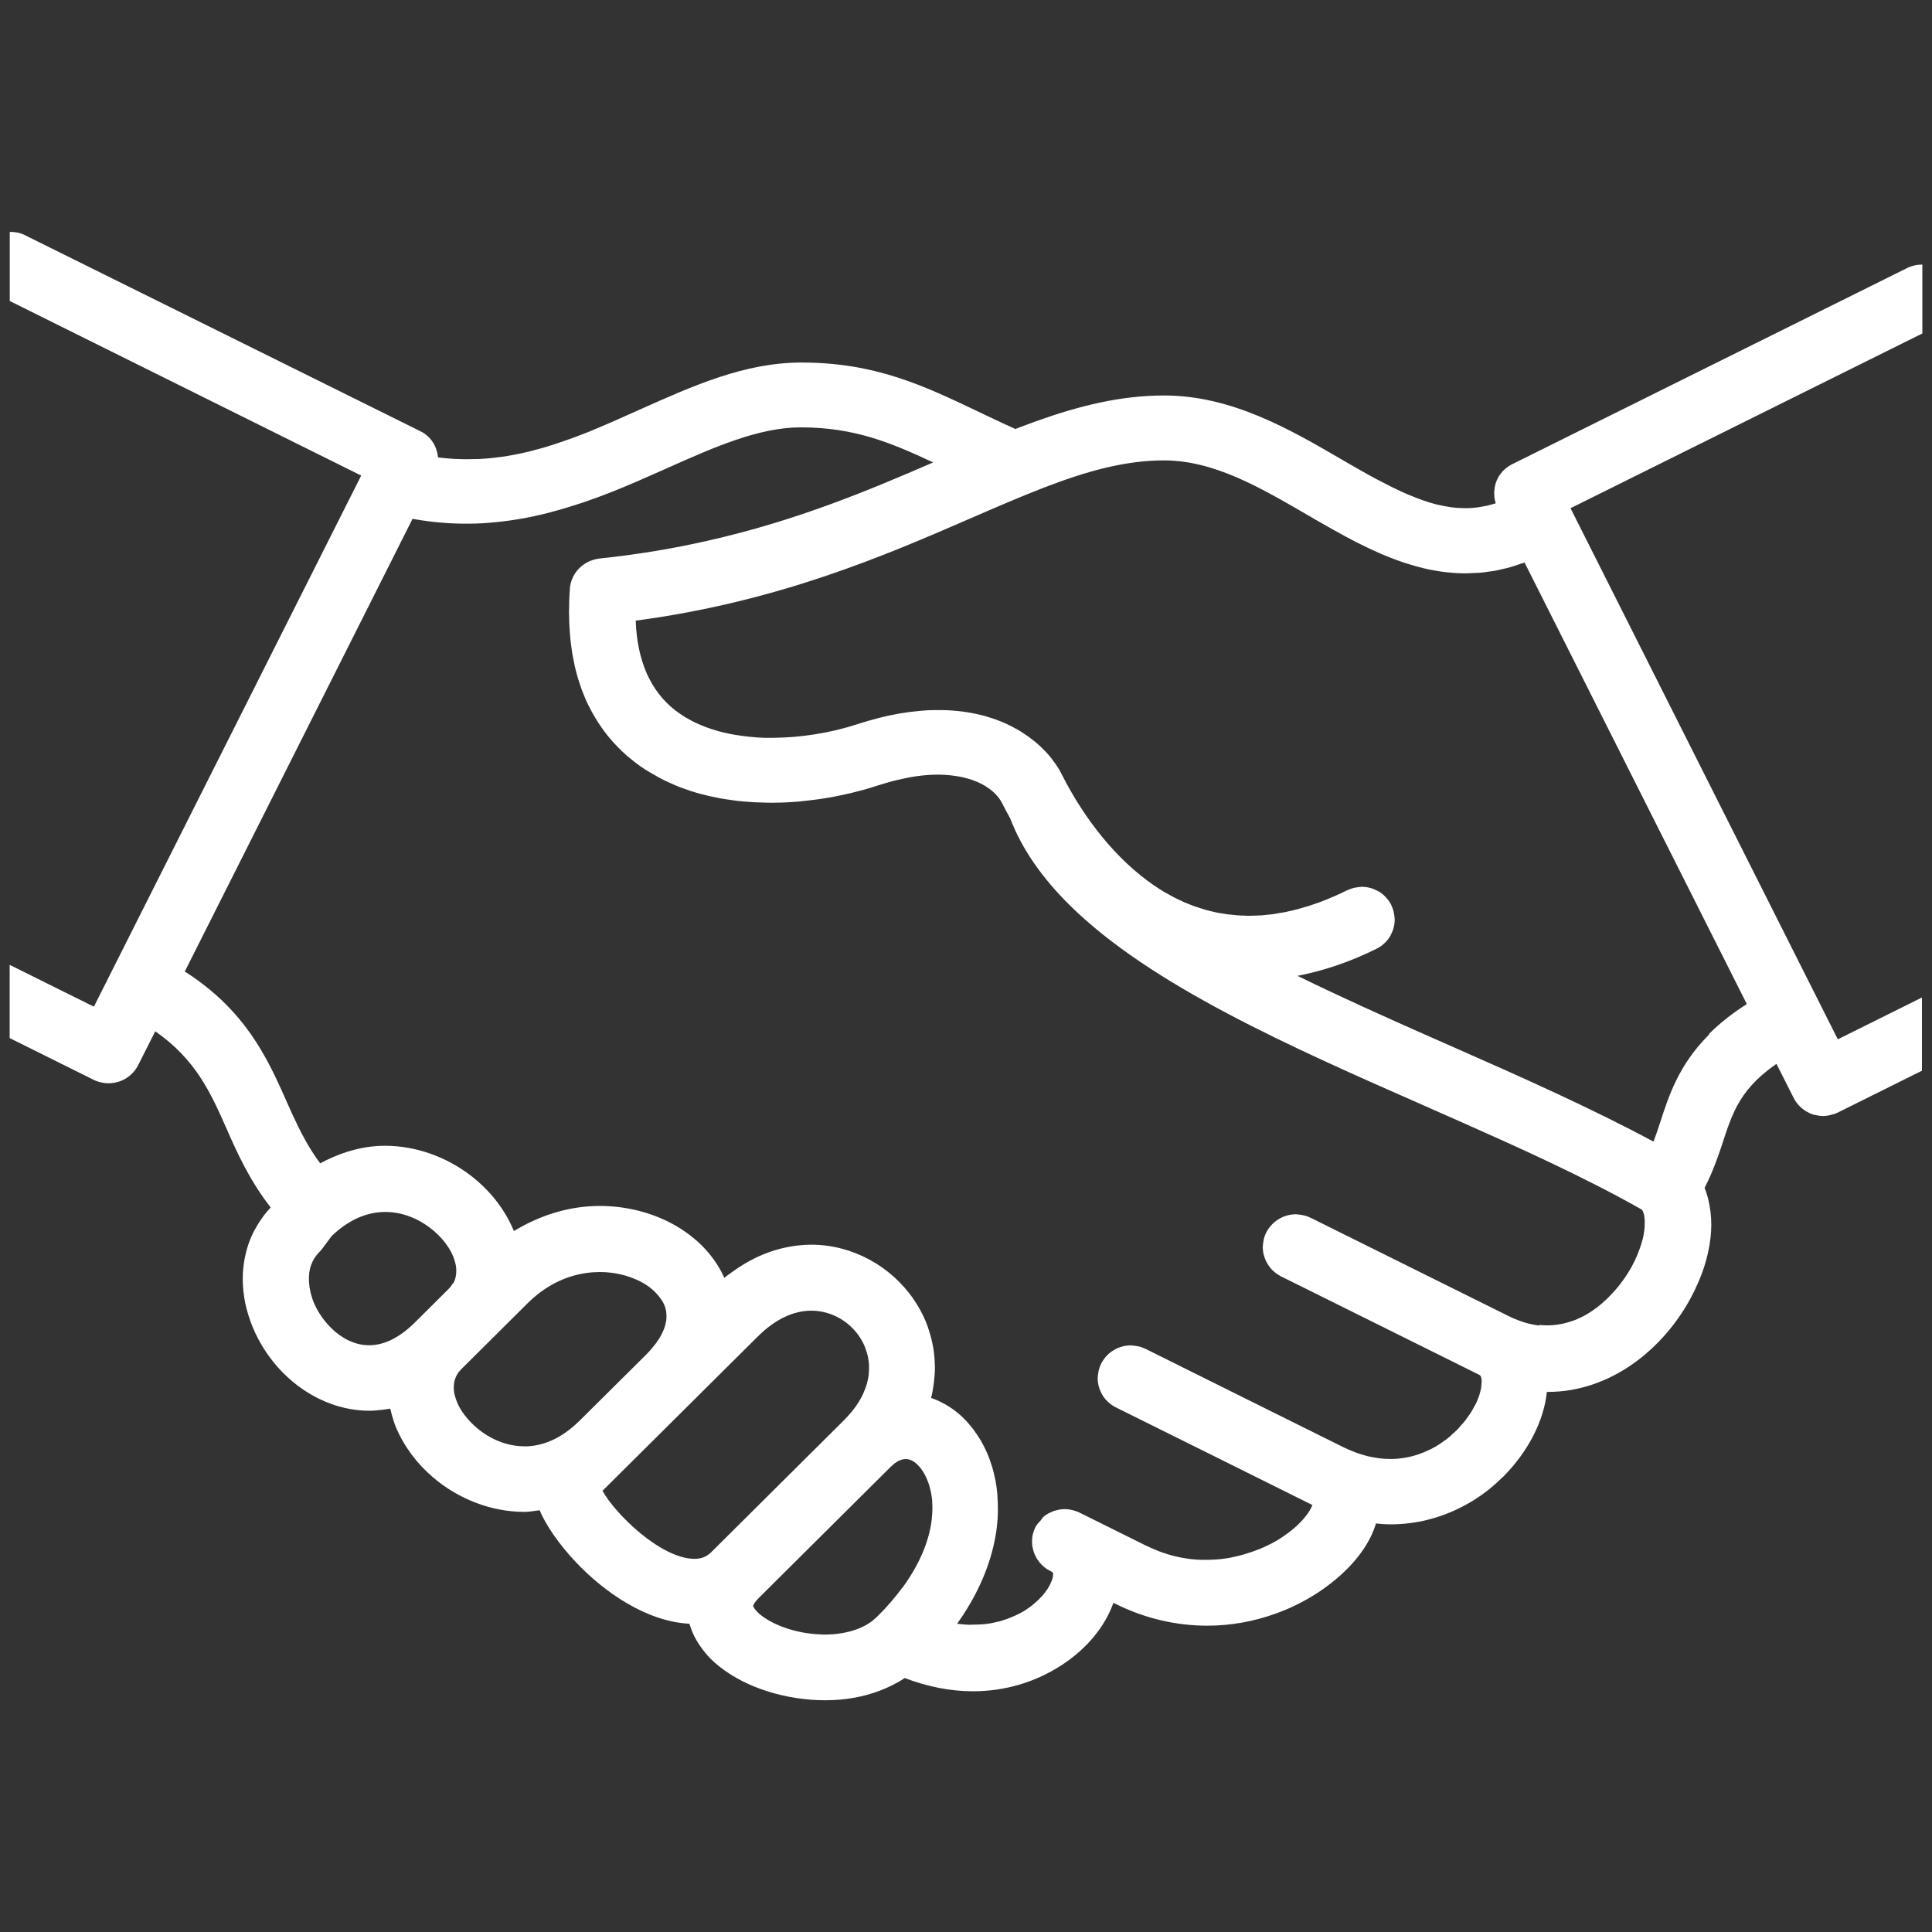 <?xml version="1.0" encoding="UTF-8"?>
<svg id="Layer_1" data-name="Layer 1" xmlns="http://www.w3.org/2000/svg" viewBox="0 0 200 200">
  <rect x="0" y="0" width="200" height="200" fill="#333333" stroke="none"/>
  <path d="m199,34.54h0v-7.15h0c-.33,0-.66.04-.98.13-.18.05-.36.11-.54.2l-40.97,20.35c-.17.09-.33.19-.48.3-.05.03-.09.07-.13.1-.1.08-.2.17-.29.26-.04.04-.08.08-.12.13-.09.11-.17.22-.25.33-.02.03-.05.06-.07.1-.09.15-.17.31-.24.47-.02.04-.03.08-.04.11-.05.13-.09.26-.12.39-.01.06-.02.11-.03.17-.02.13-.04.25-.05.38,0,.05,0,.1-.01.16,0,.03,0,.05,0,.08,0,.11.01.21.02.32,0,.06,0,.11.01.17.03.19.07.38.13.56-.29.09-.58.17-.86.24-.09.02-.18.03-.26.05-.2.04-.4.08-.6.11-.1.01-.2.02-.3.04-.19.02-.38.04-.56.05-.1,0-.2,0-.31.01-.14,0-.28,0-.42,0-.42,0-.83-.03-1.25-.08-.02,0-.05,0-.07-.01-.41-.06-.82-.14-1.23-.23-.1-.02-.21-.05-.31-.07-.43-.11-.86-.24-1.29-.39-.07-.02-.15-.05-.22-.08-.4-.14-.8-.3-1.21-.47-.09-.04-.18-.07-.27-.11-.46-.2-.93-.42-1.41-.65-.09-.04-.19-.09-.28-.14-.46-.23-.92-.47-1.4-.72-.05-.02-.09-.05-.14-.07-.53-.29-1.08-.59-1.64-.91-.09-.05-.17-.1-.26-.15-.56-.32-1.13-.64-1.72-.99-5.31-3.09-11.34-6.59-18.32-6.59h-.01c-4.47,0-8.74,1.06-13.14,2.63-.75.27-1.5.55-2.25.84-.93-.42-1.83-.84-2.71-1.26-.36-.17-.72-.34-1.07-.51-5.75-2.74-10.72-5.11-18.37-5.11h-.01c-5.84,0-11.16,2.38-16.79,4.9-.33.15-.65.29-.98.44-.04.02-.08.04-.12.05-.19.08-.37.17-.56.25-.22.1-.44.19-.65.29-.17.08-.35.15-.52.23-.23.1-.46.2-.68.29-.17.07-.34.14-.51.22-.23.1-.46.19-.69.29-.17.07-.34.14-.5.21-.24.1-.48.19-.72.28-.16.06-.31.12-.47.18-.28.11-.57.21-.85.31-.11.04-.23.08-.34.12-.39.14-.78.27-1.18.4-.12.04-.23.07-.35.11-.28.09-.56.18-.85.26-.16.05-.31.09-.47.13-.25.07-.49.13-.74.2-.17.04-.33.08-.5.12-.24.06-.48.11-.72.16-.17.04-.34.07-.51.1-.24.05-.49.09-.73.13-.17.03-.34.06-.51.08-.27.04-.53.07-.8.1-.15.02-.3.04-.45.05-.41.04-.82.07-1.24.09-.08,0-.17,0-.25,0-.34.01-.67.02-1.01.02-.35,0-.7-.02-1.05-.03-.13,0-.26,0-.39-.02-.49-.03-.98-.08-1.47-.14-.12-1.12-.72-2.16-1.81-2.7h0s0,0,0,0L2.53,24.32c-.12-.06-.25-.11-.37-.15-.02,0-.05-.01-.07-.02-.1-.03-.2-.06-.31-.08-.08-.02-.16-.02-.23-.03-.05,0-.1-.02-.14-.02-.1,0-.2-.01-.29-.01-.03,0-.05,0-.08,0h-.01s-.01,0-.02,0v7.15l36.38,18.07-27.67,54.98-4.01-1.99-4.71-2.34h0s0,0,0,0v7.58l8.71,4.33c.24.12.49.2.74.26.26.06.52.09.79.09,1.25,0,2.46-.69,3.06-1.87l1.77-3.51c4.17,2.9,5.72,6.3,7.41,10.14,1.15,2.62,2.43,5.4,4.54,8.09h0s-.02.03-.02.03c-.02.02-.04.05-.06.07-.19.2-.37.41-.54.63-.07.08-.13.17-.19.26-.12.16-.24.33-.35.5-.06.1-.12.19-.18.29-.11.18-.21.36-.31.54-.05.09-.09.17-.14.26-.13.27-.26.54-.37.83-.01.04-.02.07-.04.11-.09.25-.18.5-.25.76-.03.1-.05.2-.08.3-.05.2-.1.41-.14.61-.02.11-.04.22-.06.32-.04.22-.07.44-.09.66,0,.09-.02.18-.03.27-.03.31-.04.62-.04.94,0,0,0,.02,0,.02,0,.03,0,.06,0,.08,0,.34.02.67.05,1.01,0,.09.02.18.03.28.04.37.1.75.17,1.12,0,.01,0,.03.01.04.08.36.17.72.28,1.08.03.09.06.19.09.28.12.38.25.75.41,1.13.65,1.56,1.55,2.96,2.62,4.16,2.48,2.77,5.89,4.46,9.42,4.47.39,0,.83-.04,1.29-.09.29-.04.59-.07.9-.13.05.21.11.42.16.64.12.43.25.86.43,1.29.84,2,2.18,3.77,3.83,5.18,2.61,2.23,6,3.58,9.47,3.58.53,0,1.05-.11,1.57-.17.68,1.6,2.01,3.52,3.73,5.35,3.07,3.25,7.43,6.18,11.78,6.4.08.3.19.59.31.87.21.51.5,1.01.84,1.49.3.43.64.85,1.03,1.25,2.36,2.35,6.24,3.93,10.37,4.25.51.04,1.01.06,1.5.06,2.04,0,3.95-.34,5.65-.99.92-.35,1.8-.78,2.59-1.31,2.36.9,4.74,1.37,7.05,1.37,3.3,0,6.46-.92,9.24-2.74,2.61-1.71,4.46-4.01,5.31-6.42l.26.13c3.02,1.5,6.25,2.24,9.46,2.24,2.42,0,4.82-.43,7.13-1.27,1.52-.55,2.99-1.28,4.39-2.2.89-.59,1.69-1.22,2.41-1.88,1.76-1.62,2.99-3.42,3.53-5.23.5.05,1,.09,1.5.09,2.6,0,5.14-.63,7.49-1.86.48-.25.96-.52,1.42-.83.51-.33,1-.69,1.46-1.07.43-.36.85-.73,1.24-1.12.03-.03.06-.06.09-.08.02-.02.03-.04.05-.05,2.49-2.53,4.14-5.71,4.44-8.7.01,0,.03,0,.04,0,.02,0,.04,0,.06,0,6.52,0,11.96-4.44,14.82-9.77.25-.47.48-.94.68-1.41.04-.1.09-.19.13-.29.19-.46.37-.91.52-1.37.02-.06.04-.12.06-.19.13-.42.25-.83.34-1.24.02-.08.04-.15.05-.23.1-.44.17-.87.22-1.29.01-.09.02-.17.03-.26.04-.4.07-.79.07-1.17,0-.04,0-.08,0-.12,0-.01,0-.03,0-.04,0-.4-.03-.79-.07-1.17-.01-.1-.03-.21-.04-.31-.04-.3-.1-.6-.16-.88-.02-.1-.05-.2-.07-.31-.1-.37-.21-.73-.35-1.07.51-.99.9-1.95,1.25-2.89.23-.62.44-1.23.63-1.82.37-1.14.72-2.21,1.21-3.23,0,0,0-.01,0-.02,0,0,0,0,0,0,.72-1.5,1.74-2.89,3.53-4.28.26-.2.53-.4.82-.6l1.78,3.53c.35.69.9,1.2,1.55,1.52.05.02.1.05.15.08.05.02.1.03.14.05.1.04.19.08.3.1.01,0,.03,0,.04,0,.28.07.58.12.87.12h0c.33,0,.67-.07,1-.17.18-.05.35-.1.52-.19l8.71-4.33h0s0,0,0,0v-7.58h0s0,0,0,0l-8.71,4.33-27.67-54.98,36.38-18.07h0Zm-22.07,72.55s-.02.02-.03.03c-3.12,3.12-4.15,6.32-5.04,9.07-.22.69-.45,1.35-.69,1.99-6.36-3.42-13.66-6.68-20.8-9.82-4.22-1.86-8.47-3.74-12.55-5.66-1.18-.56-2.35-1.11-3.5-1.68,2.55-.5,5.27-1.36,8.19-2.81,0,0,0,0,0,0,.19-.09.35-.2.52-.32.05-.03.09-.07.13-.11.13-.1.24-.21.35-.33.03-.03.06-.06.08-.09.13-.15.24-.31.33-.47.02-.04.04-.08.06-.12.07-.14.14-.28.19-.42.02-.05.04-.1.05-.15.06-.18.1-.37.13-.56,0-.02,0-.03,0-.05.02-.13.03-.26.03-.4,0-.03-.01-.06-.01-.1,0-.16-.03-.32-.06-.48-.01-.08-.02-.16-.04-.24-.06-.23-.14-.46-.25-.68,0,0,0-.02,0-.02-.1-.19-.21-.36-.33-.52-.03-.04-.07-.08-.1-.12-.11-.13-.22-.25-.34-.36-.03-.03-.06-.05-.09-.08-.15-.13-.31-.24-.48-.33-.04-.02-.08-.04-.12-.06-.14-.07-.28-.13-.42-.19-.05-.02-.1-.04-.15-.05-.18-.06-.37-.1-.56-.13-.02,0-.04,0-.06,0-.13-.02-.26-.03-.39-.03-.03,0-.06,0-.09.01-.16,0-.32.03-.49.06-.08.01-.16.02-.24.04-.23.06-.46.14-.69.25,0,0-.01,0-.02,0-.44.22-.88.43-1.32.62-.05.02-.1.04-.15.06-.38.17-.77.33-1.14.47-.12.05-.24.08-.36.13-.31.11-.61.22-.92.32-.15.05-.3.09-.46.13-.27.08-.54.17-.81.24-.17.04-.33.08-.5.12-.25.06-.5.12-.75.17-.18.04-.36.06-.54.09-.23.04-.47.08-.7.12-.19.03-.37.04-.56.06-.22.02-.44.05-.66.07-.19.01-.37.02-.56.02-.21,0-.43.02-.64.02-.21,0-.42,0-.63-.02-.18,0-.36,0-.54-.02-.21-.01-.42-.04-.62-.06-.18-.02-.35-.03-.53-.05-.21-.03-.41-.07-.61-.1-.17-.03-.35-.05-.52-.09-.2-.04-.4-.1-.61-.14-.17-.04-.34-.08-.51-.13-.2-.06-.4-.12-.59-.19-.17-.05-.34-.1-.51-.16-.19-.07-.38-.15-.57-.22-.17-.07-.34-.13-.51-.2-.18-.08-.35-.16-.52-.25-.18-.09-.37-.17-.55-.26-.11-.06-.22-.13-.34-.19-.24-.13-.47-.25-.71-.39-.83-.5-1.61-1.05-2.34-1.63-4.21-3.35-6.94-7.91-8.28-10.58-.08-.17-.18-.34-.28-.51-.02-.03-.03-.05-.05-.08-.21-.34-.45-.69-.73-1.04-.02-.03-.05-.06-.07-.09-.28-.35-.6-.69-.96-1.03-.03-.03-.07-.06-.1-.1-.18-.16-.36-.33-.55-.49,0,0-.01,0-.02-.01-.2-.16-.41-.32-.62-.48-.04-.03-.09-.06-.13-.09-.21-.15-.42-.29-.64-.43-.02,0-.03-.02-.05-.03-.24-.15-.48-.29-.74-.42-.05-.03-.11-.06-.16-.09-.24-.12-.48-.24-.73-.35-.03-.01-.06-.03-.08-.04-.27-.12-.56-.23-.85-.34-.06-.02-.13-.05-.2-.07-.26-.09-.54-.18-.81-.26-.04-.01-.08-.03-.13-.04-.31-.09-.64-.16-.97-.23-.08-.02-.15-.03-.23-.05-.29-.06-.59-.11-.89-.15-.06,0-.12-.02-.18-.03-.35-.05-.71-.08-1.08-.11-.09,0-.19-.01-.28-.02-.31-.02-.63-.03-.96-.03-.06,0-.12,0-.18,0-.03,0-.06,0-.09,0-.14,0-.29,0-.43,0-.17,0-.33,0-.5.01-.15,0-.3.02-.45.03-.17.01-.34.02-.52.04-.15.01-.31.03-.47.05-.18.02-.35.04-.54.06-.16.02-.33.05-.49.07-.18.03-.36.05-.55.08-.17.03-.34.06-.51.1-.19.04-.37.07-.57.11-.17.04-.35.08-.53.12-.19.04-.38.09-.58.14-.18.05-.37.1-.55.15-.2.05-.39.1-.59.16-.16.05-.32.1-.49.15-.23.07-.45.14-.68.21-.6.2-1.22.37-1.87.53-.08.02-.16.04-.23.06-.61.15-1.25.27-1.9.38-.11.02-.23.04-.34.06-.64.1-1.29.18-1.95.24-.12.01-.24.02-.35.03-.67.05-1.34.08-2.01.09-.17,0-.34,0-.5,0-.27,0-.54,0-.8-.02-.19,0-.37-.02-.56-.04-.26-.02-.51-.04-.77-.07-.19-.02-.38-.04-.56-.07-.25-.03-.5-.07-.74-.11-.19-.03-.37-.07-.55-.1-.24-.05-.48-.1-.72-.16-.18-.04-.35-.09-.53-.14-.24-.07-.47-.14-.71-.22-.16-.05-.33-.11-.49-.17-.24-.09-.47-.19-.71-.29-.14-.06-.29-.12-.43-.19-.26-.12-.5-.26-.74-.4-.11-.06-.22-.11-.32-.18-.34-.21-.67-.43-.99-.68-1.29-1-2.27-2.28-2.96-3.83-.68-1.55-1.07-3.37-1.14-5.46,14.82-1.98,25.74-6.72,34.61-10.57,2.74-1.19,5.28-2.29,7.69-3.22,4.39-1.69,8.37-2.8,12.38-2.8h0c5.14,0,9.87,2.75,14.88,5.66.38.22.76.44,1.15.67.07.04.13.08.2.11.31.18.63.36.95.54.11.06.21.12.32.18.38.21.76.42,1.14.63.02,0,.03.02.05.03.39.21.77.41,1.16.61.12.06.24.12.36.18.28.14.57.28.86.42.13.06.26.13.39.19.35.16.7.32,1.05.47.06.02.11.05.17.07.4.17.8.33,1.21.48.13.05.25.09.38.14.3.11.59.21.89.3.14.04.28.09.42.13.35.11.71.2,1.06.29.07.02.14.04.22.06.42.1.84.19,1.27.26.13.02.26.04.38.06.32.05.63.09.95.12.14.01.29.03.43.04.36.03.73.05,1.1.05.08,0,.16,0,.24,0,.02,0,.03,0,.05,0,.24,0,.49-.02.74-.03.24-.01.47-.01.71-.03.28-.02.56-.07.84-.11.22-.03.44-.05.67-.09.31-.06.63-.14.94-.21.2-.05.39-.08.59-.14.38-.11.77-.24,1.16-.38.13-.05.26-.08.4-.13l11.52,22.89,11.49,22.82c-1.57,1-2.84,2.02-3.88,3.06-.01.01-.02.02-.04.03Zm-17.54,30.14c-.07,0-.13-.02-.2-.03-.28-.04-.56-.09-.85-.16-.02,0-.04,0-.06-.01-.3-.07-.61-.17-.93-.29-.07-.03-.15-.05-.22-.08-.32-.12-.65-.26-.98-.43l-20.48-10.17s-.02,0-.03-.01c-.22-.11-.45-.19-.68-.24-.08-.02-.16-.02-.23-.04-.16-.03-.33-.05-.49-.06-.03,0-.06-.01-.09-.01-.13,0-.26.01-.39.03-.02,0-.04,0-.07,0-.19.03-.38.07-.56.13-.05.02-.1.04-.15.05-.14.05-.28.11-.42.19-.04.02-.08.04-.12.06-.17.1-.33.21-.48.33-.03.03-.06.06-.09.08-.12.11-.23.22-.34.35-.04.04-.07.09-.11.13-.12.16-.24.33-.33.52,0,0,0,0,0,0-.12.23-.2.46-.26.7-.02.08-.02.15-.04.23-.03.16-.05.32-.06.49,0,.03-.01.06-.01.1,0,.13.01.26.03.39,0,.02,0,.04,0,.06.03.19.07.38.13.56.02.05.04.1.06.16.05.14.11.28.18.41.02.04.04.09.07.13.1.16.21.32.33.47.03.04.06.07.09.1.1.11.22.22.34.32.05.04.09.08.14.11.16.12.32.22.5.32,0,0,.01,0,.02.01l20.48,10.17c.13.06.26.13.29.61,0,.14-.01.3-.03.46,0,.11-.01.21-.03.33-.02.13-.06.28-.1.42-.03.12-.06.24-.1.37-.05.15-.12.3-.18.45-.05.13-.1.26-.17.39-.08.15-.17.31-.26.47-.08.13-.14.27-.23.4-.1.16-.22.32-.34.49-.09.13-.18.26-.28.39-.13.17-.29.34-.44.5-.1.12-.19.23-.3.35-.18.18-.37.36-.57.53-.1.09-.19.18-.29.27-.29.24-.6.47-.92.68-.02.01-.03.03-.05.04-.15.1-.3.19-.46.29-.04.03-.09.05-.13.07-.12.07-.24.13-.37.2-.06.03-.11.06-.17.08-.12.06-.25.12-.38.17-.06.03-.12.05-.18.08-.14.06-.28.11-.43.16-.05.02-.11.04-.16.06-.41.14-.84.25-1.29.33-.06.01-.12.02-.18.03-.17.03-.34.05-.52.07-.08,0-.16.01-.24.02-.16.01-.33.02-.5.02-.08,0-.15,0-.23,0-.32,0-.65-.02-.99-.06-.05,0-.1-.01-.15-.02-.31-.04-.63-.1-.96-.17-.06-.01-.12-.02-.18-.04-.35-.09-.72-.2-1.09-.33-.08-.03-.16-.06-.24-.09-.39-.15-.78-.31-1.18-.51l-10.77-5.35-9.71-4.83c-.23-.11-.47-.2-.71-.25-.08-.02-.15-.02-.23-.04-.17-.03-.33-.05-.5-.06-.03,0-.06-.01-.09-.01-.13,0-.26.01-.39.03-.02,0-.04,0-.06,0-.19.03-.38.07-.56.13-.05.02-.1.04-.15.05-.14.05-.28.11-.42.19-.04.02-.08.04-.12.06-.17.1-.33.21-.48.33-.03.03-.06.06-.1.09-.12.11-.23.22-.33.34-.04.04-.07.09-.11.14-.12.16-.23.32-.32.5,0,0,0,.01-.01.02-.12.23-.2.47-.26.7-.02.08-.02.15-.04.23-.03.16-.05.33-.06.49,0,.03-.01.06-.01.1,0,.13.01.26.03.39,0,.02,0,.04,0,.05.03.19.07.38.13.56.02.05.04.1.05.15.05.14.11.28.19.42.02.04.04.08.06.12.1.17.21.33.33.47.03.03.06.06.08.09.11.12.23.23.35.34.04.03.08.07.13.1.16.12.34.24.53.33l9.65,4.79,10.7,5.32c-.05.13-.13.3-.23.48-.4.7-1.26,1.74-2.79,2.77-.17.11-.33.23-.52.34,0,0-.02.01-.03.02-.11.06-.23.14-.37.21-.05.03-.11.06-.16.09-.12.07-.25.13-.4.2-.07.03-.13.07-.2.1-.18.09-.38.18-.6.27-.04.02-.07.03-.11.05-.25.1-.52.2-.8.3-.08.03-.17.06-.25.08-.22.07-.44.14-.67.21-.1.03-.21.06-.32.09-.26.07-.54.13-.82.19-.07.01-.14.03-.22.05-.35.06-.72.12-1.1.16-.1.01-.21.01-.31.02-.29.02-.59.04-.89.04-.19,0-.39,0-.59,0-.07,0-.14,0-.21,0-.32-.01-.64-.04-.97-.07-.05,0-.11-.02-.16-.02-.28-.04-.57-.08-.86-.14-.08-.02-.17-.03-.25-.05-.34-.07-.68-.15-1.03-.26-.04-.01-.09-.03-.13-.04-.31-.09-.62-.2-.93-.32-.1-.04-.2-.08-.29-.12-.34-.14-.69-.29-1.04-.46-.01,0-.03-.01-.04-.02l-6.83-3.39s0,0-.01,0c-.21-.11-.44-.18-.66-.24-.06-.01-.11-.03-.16-.04-.22-.05-.45-.08-.67-.08,0,0-.01,0-.02,0-.04,0-.08,0-.12.01-.14,0-.28.02-.41.04-.07.01-.13.03-.19.04-.12.03-.24.06-.35.09-.06.02-.13.04-.19.07-.12.05-.23.1-.35.16-.05.03-.1.05-.15.08-.16.09-.31.2-.45.32,0,0,0,0,0,0,0,0,0,0,0,0h0s0,0,0,0c-.1.09-.16.21-.24.31,0,0,0,.01-.01.02,0,0,0,0,0,0-.2.22-.42.43-.57.72-.21.42-.33.86-.35,1.3,0,0,0,0,0,0,0,.07,0,.14,0,.21,0,.05,0,.09,0,.14,0,.08,0,.16.02.23,0,.08.02.16.04.24.01.08.03.15.05.23.02.08.05.16.07.24.02.07.05.14.08.21.03.08.07.15.11.23.03.07.06.13.1.2.04.08.1.15.15.22.04.06.08.12.12.17.06.07.12.14.19.21.05.05.09.1.14.15.08.07.16.13.24.2.05.04.09.08.14.11.11.07.22.14.34.2.03.02.06.04.1.06.28.14.28.19.29.29,0,.06,0,.13-.02.2,0,.05,0,.1-.02.16-.01.07-.04.14-.06.21-.02.06-.03.12-.06.18-.03.08-.07.17-.11.25-.03.06-.05.12-.09.19-.05.09-.11.19-.17.29-.04.06-.07.13-.12.19-.07.1-.16.21-.24.32-.05.06-.09.13-.15.19-.09.11-.2.22-.31.33-.06.06-.11.13-.18.19-.12.12-.26.23-.39.35-.07.06-.13.12-.2.17-.18.15-.38.29-.59.43-.04.02-.06.05-.1.07,0,0-.02.01-.03.02-.12.08-.25.16-.4.24-.05.03-.12.06-.17.09-.12.06-.24.13-.38.19-.08.04-.16.07-.24.11-.13.06-.28.12-.43.18-.09.04-.18.07-.28.11-.16.06-.34.11-.51.17-.1.03-.19.06-.29.09-.24.06-.5.12-.76.17-.05,0-.09.02-.14.03-.31.05-.64.09-.98.12-.1,0-.21,0-.32.01-.26.01-.53.02-.8.02-.08,0-.17,0-.26,0-.36-.02-.73-.04-1.12-.1,0,0-.02,0-.02,0,2.83-3.96,3.82-7.52,4.12-10.07.06-.5.09-.99.1-1.48,0-.09,0-.18,0-.28,0-.07,0-.13,0-.2,0-.35-.02-.7-.04-1.05,0-.09,0-.19-.01-.28-.04-.49-.11-.96-.19-1.43-.03-.14-.06-.27-.09-.4-.07-.33-.15-.65-.24-.97-.05-.17-.1-.32-.16-.49-.09-.28-.19-.56-.3-.82-.07-.16-.14-.32-.21-.48-.12-.26-.25-.51-.39-.76-.08-.15-.16-.3-.25-.44-.16-.26-.33-.5-.5-.74-.08-.12-.16-.24-.25-.35-.27-.34-.55-.67-.86-.97,0,0,0-.01-.01-.02-1.03-1.03-2.2-1.72-3.41-2.15,0,0,0-.01,0-.02.12-.46.2-.92.26-1.38.02-.11.03-.22.04-.32.05-.46.09-.92.09-1.38,0-.02,0-.04,0-.07,0-.09-.01-.17-.01-.26,0-.26-.02-.52-.04-.78-.01-.14-.03-.27-.04-.41-.03-.24-.06-.48-.11-.72-.02-.14-.05-.27-.08-.41-.05-.25-.12-.5-.19-.75-.03-.12-.06-.23-.1-.35-.11-.36-.24-.73-.39-1.09-.33-.8-.75-1.54-1.23-2.25-2.37-3.47-6.37-5.67-10.61-5.67-.9,0-1.97.11-3.13.4-1.58.39-3.33,1.15-5.13,2.48-.25.18-.49.35-.74.55-1.11-2.5-3.22-4.54-5.88-5.85-2.07-1.01-4.48-1.59-7.01-1.59-2.89,0-5.69.8-8.22,2.21-.23.13-.46.25-.68.39l-.02-.07c-.94-2.25-2.52-4.21-4.47-5.7-2.51-1.91-5.64-3.06-8.84-3.06-1.36,0-2.68.23-3.97.64-.93.3-1.85.69-2.74,1.18-1.2-1.6-2.07-3.3-2.9-5.11-.18-.4-.36-.79-.54-1.2-.79-1.8-1.63-3.68-2.76-5.55-1.68-2.79-4-5.56-7.82-8l18.35-36.47,5.22-10.38s.04,0,.06,0c.56.1,1.11.18,1.65.25.17.02.34.04.51.06.43.05.85.08,1.27.11.15.01.31.02.46.03.53.03,1.06.04,1.58.04.02,0,.04,0,.05,0,.1,0,.2,0,.29,0,.46,0,.92-.02,1.37-.04.19-.01.37-.03.55-.04.37-.03.73-.06,1.1-.1.19-.02.38-.04.58-.07.37-.04.73-.1,1.09-.15.17-.03.34-.05.5-.08.47-.08.94-.17,1.41-.27.05,0,.09-.02.14-.03.52-.11,1.02-.23,1.53-.36.15-.04.29-.08.43-.12.36-.1.72-.19,1.07-.3.17-.05.34-.1.5-.15.34-.1.67-.21,1.01-.32.16-.05.31-.1.47-.15.38-.13.76-.26,1.14-.4.09-.03.19-.07.28-.1.48-.18.95-.36,1.42-.54.06-.02.12-.05.18-.07.41-.16.81-.32,1.21-.49.12-.05.24-.1.35-.15.35-.15.71-.3,1.06-.45.1-.04.2-.09.3-.13.9-.39,1.77-.78,2.63-1.16,4.94-2.21,9.62-4.3,14-4.3h0c2.8,0,5.14.4,7.38,1.07,2.1.64,4.12,1.52,6.33,2.56-6.74,2.92-14.16,6.04-23.4,8.12-3.45.78-7.14,1.41-11.16,1.83-.24.03-.48.08-.7.16-1.29.42-2.24,1.57-2.35,2.96,0,.02,0,.05,0,.07-.06.74-.08,1.45-.08,2.13,0,.08-.01.18-.01.26,0,.21.01.41.02.61,0,.22,0,.44.02.65.01.32.04.63.06.94.02.2.03.4.05.59.03.32.08.63.12.94.02.16.04.33.07.49.06.37.14.73.21,1.08.02.09.03.18.05.26.1.43.21.85.33,1.26.03.11.07.22.11.33.09.28.18.57.28.84.06.15.12.29.17.43.09.22.18.45.27.66.07.15.14.29.21.44.09.19.19.39.29.57.08.14.16.28.23.42.1.17.2.35.3.51.08.14.17.27.25.4.1.16.21.32.32.47.09.12.17.25.26.37.11.15.22.29.33.43.09.11.18.22.27.33.12.14.23.27.35.4.09.1.18.2.27.29.12.13.25.26.37.38.08.08.17.17.25.25.15.14.29.27.44.4.06.06.13.12.19.17.21.18.42.35.63.51.02.01.04.02.05.04.46.36.94.69,1.43.99.18.11.36.2.54.31.34.2.68.39,1.03.57.21.11.43.2.65.3.33.15.66.3.99.43.23.09.47.17.7.25.33.12.66.23,1,.33.24.07.48.14.73.2.34.09.68.17,1.03.24.24.05.49.1.73.15.35.07.71.12,1.07.17.24.03.48.07.71.1.38.04.75.08,1.13.1.22.02.44.04.66.05.44.02.88.03,1.32.04.14,0,.27.01.41.01.02,0,.04,0,.06,0,.16,0,.32,0,.48-.01.37,0,.74-.01,1.11-.03.2-.01.4-.03.6-.04.32-.02.65-.04.97-.08.21-.02.42-.04.63-.07.31-.03.61-.07.91-.11.21-.03.41-.06.62-.09.3-.05.6-.1.9-.15.19-.04.39-.07.58-.11.31-.06.62-.13.92-.2.17-.04.34-.07.5-.11.34-.08.68-.17,1.01-.26.12-.03.23-.06.35-.09.45-.13.89-.26,1.31-.4.59-.19,1.15-.35,1.69-.5.16-.04.31-.07.46-.11.38-.09.75-.17,1.1-.24.17-.03.33-.06.5-.09.34-.05.66-.1.98-.13.14-.02.29-.03.42-.04.39-.03.76-.05,1.11-.05.05,0,.1,0,.15,0,.44,0,.85.03,1.24.07.1.01.2.02.31.04.29.04.58.08.84.14.09.02.18.03.26.06.33.08.64.17.92.27.04.02.08.04.13.05.24.09.47.19.68.3.07.04.14.07.21.11.19.1.37.21.53.33.04.03.08.05.12.08.19.14.36.28.52.43.04.03.07.07.1.1.12.12.22.24.31.35.03.04.06.07.09.11.11.15.2.29.27.43.14.28.3.58.47.9.13.25.27.51.42.77,1.24,3.25,3.37,6.22,6.16,8.98,8.38,8.27,22.72,14.6,36.77,20.78,2.81,1.24,5.55,2.45,8.22,3.66,3.32,1.5,6.5,3,9.5,4.53,1.61.82,3.18,1.66,4.68,2.51,0,0,0,0,0,0,.06.03.11.1.15.18.01.03.03.07.04.1.03.07.06.15.08.24.01.05.02.11.03.16.02.1.03.21.04.33,0,.07.01.14.01.21,0,.18,0,.37-.01.59,0,.02,0,.04,0,.06-.02.23-.05.48-.1.74,0,.03,0,.05-.01.08-.05.27-.13.55-.22.85-.02.05-.03.1-.05.15-.09.3-.21.61-.34.94-.02.05-.04.1-.06.15-.15.34-.31.7-.51,1.06,0,0,0,0,0,.01-.02.04-.05.09-.08.14-.01.02-.02.04-.03.06-.04.07-.09.15-.14.24-.01.02-.02.04-.04.06-.05.09-.12.19-.18.29-.01.02-.02.03-.03.05-.08.12-.16.24-.25.38-.02.03-.04.06-.06.08-.1.14-.2.28-.32.44,0,0-.01.02-.02.03-.11.14-.23.29-.35.45-.02.03-.04.05-.07.08-.13.16-.27.32-.42.48-.02.03-.05.05-.08.08-.15.16-.31.33-.47.49,0,0-.01.01-.02.02-.17.16-.35.32-.53.48-.03.03-.07.06-.1.09-.18.16-.38.31-.58.46-.02.02-.05.03-.07.05-.19.14-.39.27-.59.4-.03.02-.06.04-.09.06-.21.13-.44.26-.67.37-.04.02-.09.04-.13.06-.24.12-.48.23-.73.32,0,0,0,0-.01,0-.25.09-.5.17-.77.24-.05.01-.1.03-.15.04-.26.06-.53.12-.8.15-.05,0-.09,0-.14.02-.27.03-.54.05-.81.05-.03,0-.06,0-.09,0-.28,0-.56-.02-.85-.05Zm-66.01,27.16s0,0,0,0c-.71.96-1.56,1.97-2.61,3-.02.02-.05.04-.07.06-.14.13-.29.26-.44.38-.07.05-.14.09-.21.14-.13.09-.25.17-.39.25-.08.05-.17.09-.25.13-.13.07-.27.13-.41.19-.09.04-.19.08-.28.11-.15.05-.29.11-.45.15-.1.03-.2.06-.3.09-.16.04-.33.08-.49.11-.1.02-.2.04-.3.06-.19.03-.38.05-.57.08-.09,0-.18.02-.27.03-.27.02-.54.03-.82.04-.02,0-.04,0-.06,0-.22,0-.45-.01-.68-.03-.1,0-.19,0-.29-.01-2.82-.21-5.08-1.3-6.07-2.28-.37-.37-.45-.61-.45-.65h0s0-.02,0-.02c0-.02,0-.03.02-.06,0,0,.01-.02.02-.03.02-.04.04-.08.07-.14,0,0,.01-.02.02-.03.04-.07.09-.14.16-.22.08-.1.17-.2.29-.32l13.65-13.57s.01-.01.02-.02c.13-.12.25-.23.37-.33.05-.04.09-.06.14-.09.08-.06.16-.11.24-.16.05-.03.1-.04.15-.06.07-.03.15-.07.22-.09.05-.01.1-.02.15-.03.07-.01.14-.03.21-.03.06,0,.12,0,.19.01.05,0,.1,0,.15.02.06.01.13.04.19.06.05.02.1.03.14.05.07.03.13.08.2.12.04.03.09.05.13.08.09.07.18.15.27.24.02.02.04.03.06.05,0,0,0,.01.01.02.1.1.2.21.3.34.04.05.07.1.1.15.07.09.13.19.19.29.04.06.07.13.11.2.06.1.11.21.16.33.03.07.07.15.1.23.05.12.1.25.14.38.03.08.06.16.08.25.04.15.08.31.12.48.02.08.04.15.05.23.05.25.08.5.11.77,0,.04,0,.09,0,.13.02.23.02.46.02.7,0,.33-.02.68-.06,1.04,0,.01,0,.03,0,.04-.2,1.74-.92,4.2-3.01,7.07-.01.02-.02.04-.04.05Zm-39.08-14.67c-1.9,0-3.62-.79-4.91-1.88-.95-.8-1.69-1.75-2.08-2.69,0,0,0,0,0-.01-.1-.24-.17-.46-.22-.66,0-.03-.02-.06-.03-.1-.05-.2-.07-.38-.08-.56,0-.03,0-.07,0-.1,0-.08,0-.15,0-.23,0-.19.03-.37.07-.53.01-.04.02-.09.03-.13.06-.18.13-.35.21-.49.01-.03.03-.05.04-.07.07-.12.14-.22.22-.31.02-.02.04-.05.06-.07.07-.08.15-.16.2-.21l3.23-3.21.18-.18,3.41-3.39c.33-.33.67-.63,1.01-.9,0,0,0,0,0,0,2.37-1.89,4.78-2.32,6.47-2.32,1.48,0,2.9.35,4.06.92.8.39,1.46.9,1.95,1.49.27.32.51.66.66,1.02.09.22.15.44.18.66.01.07.01.14.02.21.01.15.02.3.01.45,0,.08-.01.15-.02.23-.02.15-.05.3-.09.45-.02.06-.03.13-.05.19-.13.42-.33.83-.56,1.22-.04.06-.08.12-.12.18-.09.14-.18.27-.28.4-.05.07-.1.13-.15.19-.1.12-.19.24-.29.35-.05.06-.1.12-.15.18-.12.13-.23.25-.35.37-.03.03-.06.06-.09.09l-6.83,6.78c-.06.06-.13.12-.19.18-1.73,1.65-3.59,2.49-5.55,2.49Zm-7.4-16.89s-.03.05-.05.07c-.07.11-.14.22-.21.3-.02.03-.04.06-.07.08-.07.08-.14.16-.19.21l-3.41,3.39c-1.59,1.58-3.19,2.38-4.76,2.38-1.71,0-3.21-.95-4.3-2.18-.62-.7-1.11-1.48-1.43-2.25-.04-.1-.1-.24-.15-.4,0,0,0-.02,0-.02-.05-.16-.11-.34-.16-.54,0-.02,0-.03-.01-.05-.05-.2-.09-.41-.13-.64,0-.02,0-.04,0-.07-.03-.23-.05-.47-.05-.71,0-.02,0-.05,0-.07,0-.2.02-.41.04-.62,0-.03.01-.07.02-.1.03-.21.08-.41.15-.61.01-.03.02-.07.04-.1.08-.21.17-.41.29-.61.01-.02.03-.05.05-.07.13-.2.28-.4.46-.58,0,0,0,0,.01-.01.12-.12.23-.25.33-.38h0s0,0,0,0l.96-1.29c1.73-1.66,3.6-2.5,5.57-2.5,1.5,0,2.88.5,4.04,1.24,1.39.89,2.45,2.12,2.96,3.33.1.24.17.46.22.68,0,.03.02.07.03.1.05.2.07.38.08.55,0,.04,0,.07,0,.11,0,.08,0,.15,0,.22,0,.19-.03.37-.07.53-.01.05-.02.09-.03.14-.06.18-.13.35-.2.49Zm31.62,5.46c1.72-1.71,3.61-2.61,5.48-2.61,2.38,0,4.6,1.5,5.53,3.73,0,0,0,.02,0,.03.11.27.2.55.27.82.01.05.03.1.04.15.06.27.1.55.12.83,0,.06,0,.11,0,.17.01.28,0,.55-.03.83,0,.02,0,.04,0,.06-.03.29-.1.58-.17.86-.02.08-.05.16-.07.24-.07.23-.16.46-.26.69-.03.07-.05.13-.08.2-.13.28-.29.57-.46.85-.04.06-.08.12-.12.18-.15.23-.31.46-.49.68-.06.08-.12.16-.19.23-.23.28-.48.55-.75.82,0,0,0,0,0,0l-13.65,13.57c-.53.53-1.06.75-1.79.75-3.46,0-8.19-4.62-9.53-7.04l1.63-1.62,14.51-14.42Z" fill="#fff"/>
</svg>